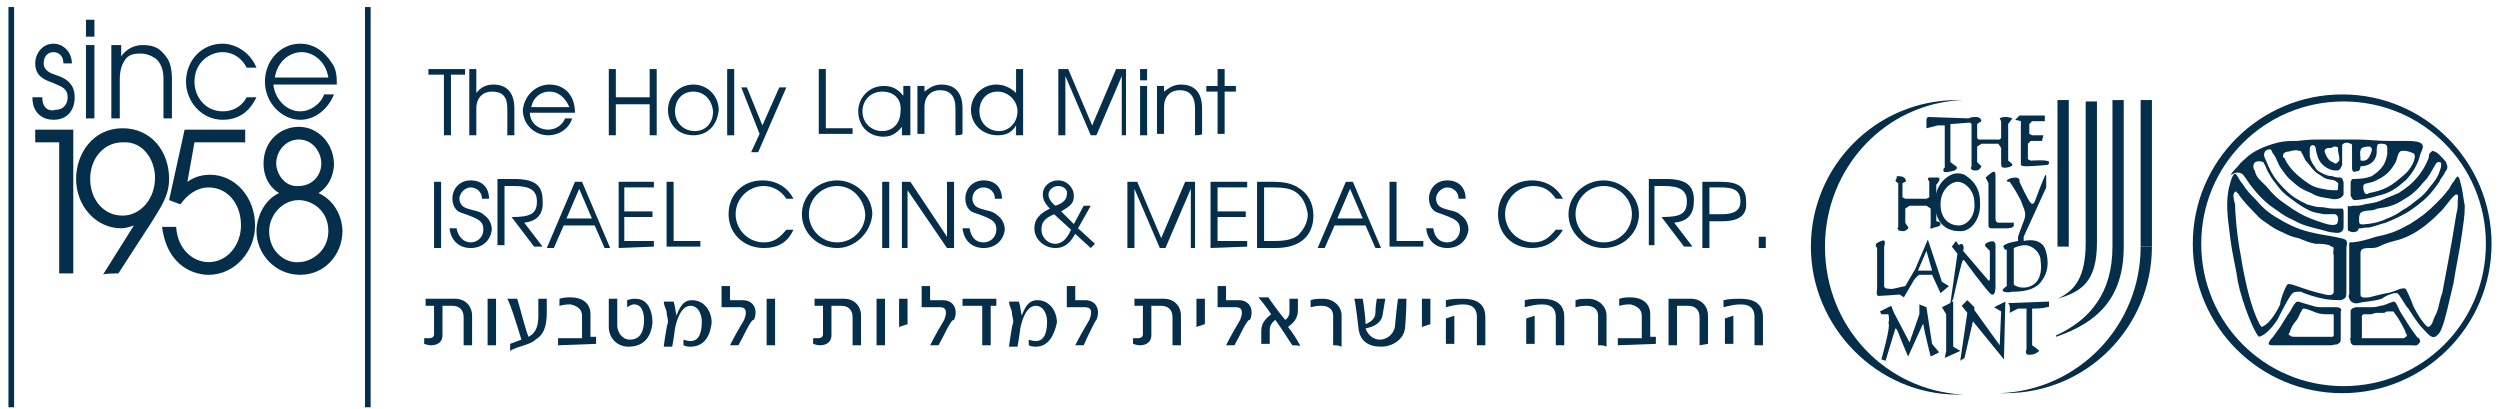 <?xml version="1.0" encoding="utf-8"?>
<!-- Generator: Adobe Illustrator 26.5.1, SVG Export Plug-In . SVG Version: 6.00 Build 0)  -->
<svg version="1.1" id="Layer_1" xmlns="http://www.w3.org/2000/svg" xmlns:xlink="http://www.w3.org/1999/xlink" x="0px" y="0px"
	 viewBox="0 0 177.4 29" style="enable-background:new 0 0 177.4 29;" xml:space="preserve">
<style type="text/css">
	.st0{fill:#052E4A;}
</style>
<g>
	<path class="st0" d="M32.9,24.5v-2c0-0.5-0.3-0.8-0.8-0.8h-0.7v2.1c0,0.5-0.4,0.7-0.8,0.7c-0.1,0-0.2,0-0.5-0.1V24
		c0.2,0,0.3,0,0.3,0c0.3,0,0.4-0.1,0.4-0.3v-2h-0.6v-0.5h2.1c0.7,0,1.2,0.5,1.2,1.2v2.1C33.5,24.5,32.9,24.5,32.9,24.5z"/>
	<path class="st0" d="M34.6,24.5v-3.3h0.6v3.3H34.6z"/>
	<path class="st0" d="M38,24.1c-0.2,0.2-0.5,0.3-0.8,0.4c-0.3,0.1-0.7,0.2-1,0.4v-0.5l0.8-0.3c-0.5-1.6-0.7-2.3-1-2.9h0.7
		c0.2,0.6,0.5,1.9,0.8,2.7c0.6-0.3,0.7-0.9,0.7-1.5v-1.2l0.6,0v1C38.8,23.3,38.5,23.8,38,24.1z"/>
	<path class="st0" d="M39.6,24.5V24h1.7v-1.6c0-0.5-0.4-0.7-0.8-0.8c-0.2,0-0.4,0-0.8,0.1v-0.5c0.3-0.1,0.6-0.1,0.8-0.1
		c0.8,0,1.4,0.4,1.4,1.2v1.6h0.4v0.5L39.6,24.5L39.6,24.5z"/>
	<path class="st0" d="M44.6,24.6c-0.8,0-1.4-0.6-1.4-1.4v-2h0.6v1.9c0,0.4,0.3,1,0.9,1c0.8,0,1-0.7,1-1.4c0-0.4-0.1-1.1-0.7-1.1
		c-0.1,0-0.2,0-0.5,0.2v-0.5c0.3-0.1,0.4-0.1,0.6-0.1c0.9,0,1.2,0.9,1.2,1.7C46.2,23.9,45.7,24.6,44.6,24.6z"/>
	<path class="st0" d="M49,24.6c-0.1,0-0.3,0-0.5-0.1v-0.4c0.3,0.1,0.4,0.1,0.5,0.1c0.7,0,0.8-0.8,0.8-1.4c0-0.4-0.2-1.1-0.8-1.1
		c-0.7,0-1,1.1-1.1,1.6c0,0-0.1,0.8-0.2,1.3h-0.6c0.1-0.8,0.2-1.3,0.2-1.3c0-0.2,0.1-0.3,0.1-0.5c0-0.2-0.1-0.4-0.1-0.7
		c-0.1-0.3-0.2-0.5-0.2-0.7h0.7c0.1,0.3,0.1,0.5,0.2,1c0.3-0.8,0.6-1.1,1.1-1.1c0.9,0,1.4,0.8,1.4,1.6C50.4,23.8,50,24.6,49,24.6z"
		/>
	<path class="st0" d="M52.4,24.5h-0.6c0.3-0.6,0.7-1.3,1-1.8c0.2-0.5,0.2-0.9-0.3-0.9h-1.3v-1.5h0.6v1h0.9c0.8,0,1.1,0.7,0.8,1.4
		C53.3,22.6,52.8,23.8,52.4,24.5z"/>
	<path class="st0" d="M54.4,24.5v-3.3H55v3.3H54.4z"/>
	<path class="st0" d="M60.5,24.5v-2c0-0.5-0.3-0.8-0.8-0.8H59v2.1c0,0.5-0.4,0.7-0.8,0.7c-0.1,0-0.2,0-0.5-0.1V24c0.2,0,0.3,0,0.3,0
		c0.3,0,0.4-0.1,0.4-0.3v-2h-0.6v-0.5h2.1c0.7,0,1.2,0.5,1.2,1.2v2.1C61.1,24.5,60.5,24.5,60.5,24.5z"/>
	<path class="st0" d="M62.2,24.5v-3.3h0.6v3.3H62.2z"/>
	<path class="st0" d="M63.8,23.2v-2h0.6V23L63.8,23.2z"/>
	<path class="st0" d="M66.6,24.5H66c0.3-0.6,0.7-1.3,1-1.8c0.2-0.5,0.2-0.9-0.3-0.9h-1.3v-1.5h0.6v1h0.9c0.8,0,1.1,0.7,0.8,1.4
		C67.5,22.6,67,23.8,66.6,24.5z"/>
	<path class="st0" d="M70.3,21.7v2.8h-0.6v-2.8h-1.4l0-0.5h2.4v0.5H70.3z"/>
	<path class="st0" d="M73.5,24.6c-0.1,0-0.3,0-0.5-0.1v-0.4c0.3,0.1,0.4,0.1,0.5,0.1c0.7,0,0.8-0.8,0.8-1.4c0-0.4-0.2-1.1-0.8-1.1
		c-0.7,0-1,1.1-1.1,1.6c0,0-0.1,0.8-0.2,1.3h-0.6c0.1-0.8,0.2-1.3,0.2-1.3c0-0.2,0.1-0.3,0.1-0.5c0-0.2-0.1-0.4-0.1-0.7
		c-0.1-0.3-0.2-0.5-0.2-0.7h0.7c0.1,0.3,0.1,0.5,0.2,1c0.3-0.8,0.6-1.1,1.1-1.1c0.9,0,1.4,0.8,1.4,1.6
		C74.8,23.8,74.4,24.6,73.5,24.6z"/>
	<path class="st0" d="M76.9,24.5h-0.6c0.3-0.6,0.7-1.3,1-1.8c0.2-0.5,0.2-0.9-0.3-0.9h-1.3v-1.5h0.6v1H77c0.8,0,1.1,0.7,0.8,1.4
		C77.8,22.6,77.2,23.8,76.9,24.5z"/>
	<path class="st0" d="M83.2,24.5v-2c0-0.5-0.3-0.8-0.8-0.8h-0.7v2.1c0,0.5-0.4,0.7-0.8,0.7c-0.1,0-0.2,0-0.5-0.1V24
		c0.2,0,0.3,0,0.3,0c0.3,0,0.4-0.1,0.4-0.3v-2h-0.6v-0.5h2.1c0.7,0,1.2,0.5,1.2,1.2v2.1C83.8,24.5,83.2,24.5,83.2,24.5z"/>
	<path class="st0" d="M84.9,23.2v-2h0.6V23L84.9,23.2z"/>
	<path class="st0" d="M87.6,24.5H87c0.3-0.6,0.7-1.3,1-1.8c0.2-0.5,0.2-0.9-0.3-0.9h-1.3v-1.5h0.6v1h0.9c0.8,0,1.1,0.7,0.8,1.4
		C88.5,22.6,88,23.8,87.6,24.5z"/>
	<path class="st0" d="M91.7,24.5c-0.4-0.6-0.7-1.1-1.2-1.8c-0.3,0.2-0.4,0.5-0.4,0.7v1h-0.6v-0.9c0-0.5,0.2-0.8,0.7-1.2
		c-0.2-0.3-0.4-0.6-0.9-1.2h0.7c0.2,0.3,0.7,1,1.2,1.6c0.3-0.2,0.3-0.5,0.3-0.6v-0.9h0.6l0,0.8c0,0.6-0.3,0.9-0.7,1.2
		c0.3,0.4,0.6,0.8,0.9,1.4C92.4,24.5,91.7,24.5,91.7,24.5z"/>
	<path class="st0" d="M94.6,24.5v-2.1c0-0.5-0.4-0.7-0.8-0.7c-0.2,0-0.4,0-0.8,0.1v-0.5c0.3-0.1,0.5-0.1,0.9-0.1
		c0.7,0,1.3,0.5,1.3,1.2v2.2C94.9,24.5,94.9,24.5,94.6,24.5z"/>
	<path class="st0" d="M99.7,23.3c-0.1,0.8-0.9,1.3-1.7,1.3c-0.9,0-1.5-0.4-1.6-1.3c0,0-0.2-1.8-0.3-2.1h0.6c0.1,0.6,0.2,1.4,0.2,1.8
		c0.5-0.2,0.7-0.5,0.7-0.8c0,0,0-0.5,0.1-1h0.6l-0.2,1.2c-0.1,0.5-0.6,0.8-1.2,0.9c0.2,0.6,0.7,0.8,1,0.8c0.6,0,1.1-0.5,1.1-1.1
		c0,0,0.1-1.1,0.2-1.8h0.6C99.8,22.2,99.7,23.3,99.7,23.3z"/>
	<path class="st0" d="M100.9,23.2v-2h0.6V23L100.9,23.2z"/>
	<path class="st0" d="M104.8,24.5v-2c0-0.5-0.2-0.9-1-0.9c-0.4,0-0.8,0.1-1.2,0.2v-0.5c0.4-0.1,0.8-0.1,1.2-0.1
		c0.9,0,1.6,0.3,1.6,1.3v2L104.8,24.5L104.8,24.5z M102.6,24.5v-1.9l0.6-0.2v2H102.6z"/>
	<path class="st0" d="M110.4,24.5v-2c0-0.5-0.2-0.9-1-0.9c-0.4,0-0.8,0.1-1.2,0.2v-0.5c0.4-0.1,0.8-0.1,1.2-0.1
		c0.9,0,1.6,0.3,1.6,1.3v2L110.4,24.5L110.4,24.5z M108.3,24.5v-1.9l0.6-0.2v2H108.3z"/>
	<path class="st0" d="M113.4,24.5v-2.1c0-0.5-0.4-0.7-0.8-0.7c-0.2,0-0.4,0-0.8,0.1v-0.5c0.3-0.1,0.5-0.1,0.9-0.1
		c0.7,0,1.3,0.5,1.3,1.2v2.2C113.8,24.5,113.7,24.5,113.4,24.5z"/>
	<path class="st0" d="M114.8,24.5V24h1.7v-1.6c0-0.5-0.4-0.7-0.8-0.8c-0.2,0-0.4,0-0.8,0.1v-0.5c0.3-0.1,0.6-0.1,0.8-0.1
		c0.8,0,1.4,0.4,1.4,1.2v1.6h0.4v0.5L114.8,24.5L114.8,24.5z"/>
	<path class="st0" d="M120.6,24.5v-2c0-0.5-0.3-0.8-0.8-0.8H119v2.8h-0.6v-3.3h1.6c0.7,0,1.2,0.5,1.2,1.2v2L120.6,24.5L120.6,24.5z"
		/>
	<path class="st0" d="M124.5,24.5v-2c0-0.5-0.2-0.9-1-0.9c-0.4,0-0.8,0.1-1.2,0.2v-0.5c0.4-0.1,0.8-0.1,1.2-0.1
		c0.9,0,1.6,0.3,1.6,1.3v2L124.5,24.5L124.5,24.5z M122.4,24.5v-1.9l0.6-0.2v2H122.4z"/>
</g>
<g>
	<path class="st0" d="M30.8,17.6v-4.7h0.5v4.7H30.8z"/>
	<path class="st0" d="M33.4,17.6c-0.8,0-1.4-0.5-1.5-1.4h0.5c0.1,0.6,0.5,1,1,1c0.5,0,0.9-0.4,0.9-0.9c0-0.5-0.2-0.7-1-1
		c-0.5-0.2-0.7-0.2-0.9-0.4c-0.2-0.2-0.3-0.5-0.3-0.8c0-0.7,0.5-1.3,1.3-1.3c0.8,0,1.3,0.5,1.3,1.3h-0.5c0-0.5-0.4-0.8-0.8-0.8
		s-0.8,0.4-0.8,0.8c0,0.2,0.1,0.4,0.2,0.5c0.1,0.1,0.3,0.2,0.7,0.3c0.5,0.1,0.7,0.2,0.9,0.4c0.3,0.2,0.5,0.6,0.5,1
		C34.8,17.1,34.2,17.6,33.4,17.6z"/>
	<path class="st0" d="M37.2,15.8l1.3,1.7h-0.6l-1.6-2.1c1.3,0,1.8-0.2,1.8-1.1c0-0.8-0.5-1.1-1.6-1.1h-0.7v4.2h-0.5v-4.7h1.2
		c1.5,0,2,0.5,2,1.5C38.6,15.2,38.1,15.7,37.2,15.8z"/>
	<path class="st0" d="M42.9,17.6L42.2,16H40l-0.7,1.6h-0.5l2-4.7h0.5l2,4.7H42.9z M41.1,13.4l-0.9,2.1H42L41.1,13.4z"/>
	<path class="st0" d="M43.9,17.6v-4.7h2.5v0.4h-2.1V15h2v0.4h-2v1.7h2.1v0.4L43.9,17.6L43.9,17.6z"/>
	<path class="st0" d="M47.3,17.6v-4.7h0.5v4.2h1.9v0.4H47.3z"/>
	<path class="st0" d="M54.2,17.6c-1.4,0-2.5-1-2.5-2.4c0-1.4,1-2.4,2.4-2.4c1,0,1.8,0.5,2.2,1.3h-0.5c-0.4-0.6-1-0.9-1.6-0.9
		c-1.1,0-2,0.9-2,2c0,1.1,0.9,2,2,2c0.7,0,1.1-0.3,1.6-0.9h0.5C55.9,17.2,55.2,17.6,54.2,17.6z"/>
	<path class="st0" d="M59.4,17.6c-1.4,0-2.5-1.1-2.5-2.4c0-1.3,1.1-2.4,2.5-2.4c1.3,0,2.5,1.1,2.5,2.4
		C61.8,16.5,60.7,17.6,59.4,17.6z M59.4,13.2c-1.1,0-2,0.9-2,2c0,1.1,0.9,2,2,2c1.1,0,2-0.9,2-2C61.3,14.1,60.5,13.2,59.4,13.2z"/>
	<path class="st0" d="M62.6,17.6v-4.7h0.5v4.7H62.6z"/>
	<path class="st0" d="M67.2,17.6l-2.8-4.1v4.1H64v-4.7h0.6l2.6,3.9v-3.9h0.5v4.7L67.2,17.6L67.2,17.6z"/>
	<path class="st0" d="M69.8,17.6c-0.8,0-1.4-0.5-1.5-1.4h0.5c0.1,0.6,0.4,1,1,1c0.5,0,0.9-0.4,0.9-0.9c0-0.5-0.2-0.7-1-1
		c-0.5-0.2-0.7-0.2-0.9-0.4c-0.2-0.2-0.3-0.5-0.3-0.8c0-0.7,0.5-1.3,1.3-1.3c0.8,0,1.3,0.5,1.3,1.3h-0.5c0-0.5-0.4-0.8-0.8-0.8
		S69,13.6,69,14.1c0,0.2,0.1,0.4,0.2,0.5c0.1,0.1,0.3,0.2,0.7,0.3c0.5,0.1,0.7,0.2,0.9,0.4c0.3,0.2,0.5,0.6,0.5,1
		C71.2,17.1,70.6,17.6,69.8,17.6z"/>
	<path class="st0" d="M77.4,17.6l-1.1-1c-0.4,0.7-0.8,1-1.4,1c-0.8,0-1.5-0.6-1.5-1.4c0-0.6,0.3-1,1.1-1.4c-0.4-0.4-0.5-0.7-0.5-1
		c0-0.6,0.5-1,1.1-1c0.6,0,1.1,0.5,1.1,1.1c0,0.5-0.2,0.7-0.9,1.1l0.9,0.9l0.7-1.3h0.5l-0.9,1.6l1.2,1.1L77.4,17.6z M74.8,15.2
		c-0.7,0.3-0.9,0.6-0.9,1.1c0,0.5,0.4,1,1,1c0.4,0,0.8-0.3,1.1-1L74.8,15.2z M75.1,13.2c-0.4,0-0.7,0.3-0.7,0.6
		c0,0.2,0.1,0.5,0.5,0.8c0.6-0.2,0.8-0.5,0.8-0.8C75.8,13.5,75.5,13.2,75.1,13.2z"/>
	<path class="st0" d="M84.5,17.6v-4.2l-1.8,4.2h-0.4l-1.8-4.2v4.2h-0.5v-4.7h0.7l1.7,4l1.7-4h0.7v4.7H84.5z"/>
	<path class="st0" d="M85.9,17.6v-4.7h2.6v0.4h-2.1V15h2v0.4h-2v1.7h2.1v0.4L85.9,17.6L85.9,17.6z"/>
	<path class="st0" d="M90.5,17.6h-1.3v-4.7h1.1c0.8,0,1.3,0.1,1.8,0.4c0.7,0.4,1.1,1.1,1.1,2C93.2,16.6,92.4,17.6,90.5,17.6z
		 M91.9,13.6c-0.3-0.2-0.8-0.3-1.5-0.3h-0.7v3.8h0.7c0.8,0,1.3-0.1,1.7-0.4c0.4-0.4,0.7-0.9,0.7-1.5C92.7,14.5,92.4,13.9,91.9,13.6z
		"/>
	<path class="st0" d="M97.6,17.6L96.9,16h-2.2l-0.7,1.6h-0.5l2-4.7h0.5l2,4.7H97.6z M95.8,13.4l-0.9,2.1h1.8L95.8,13.4z"/>
	<path class="st0" d="M98.6,17.6v-4.7h0.5v4.2h1.9v0.4H98.6z"/>
	<path class="st0" d="M102.7,17.6c-0.8,0-1.4-0.5-1.5-1.4h0.5c0.1,0.6,0.4,1,1,1c0.5,0,0.9-0.4,0.9-0.9c0-0.5-0.2-0.7-1-1
		c-0.5-0.2-0.7-0.2-0.9-0.4c-0.2-0.2-0.3-0.5-0.3-0.8c0-0.7,0.5-1.3,1.3-1.3c0.8,0,1.3,0.5,1.3,1.3h-0.5c0-0.5-0.4-0.8-0.8-0.8
		s-0.8,0.4-0.8,0.8c0,0.2,0.1,0.4,0.2,0.5c0.1,0.1,0.3,0.2,0.7,0.3c0.5,0.1,0.7,0.2,0.9,0.4c0.3,0.2,0.5,0.6,0.5,1
		C104.1,17.1,103.5,17.6,102.7,17.6z"/>
	<path class="st0" d="M108.7,17.6c-1.4,0-2.4-1-2.4-2.4c0-1.4,1-2.4,2.4-2.4c1,0,1.8,0.5,2.2,1.3h-0.5c-0.4-0.6-0.9-0.9-1.6-0.9
		c-1.1,0-2,0.9-2,2c0,1.1,0.9,2,2,2c0.7,0,1.1-0.3,1.6-0.9h0.5C110.4,17.2,109.6,17.6,108.7,17.6z"/>
	<path class="st0" d="M113.8,17.6c-1.4,0-2.5-1.1-2.5-2.4c0-1.3,1.1-2.4,2.5-2.4c1.3,0,2.5,1.1,2.5,2.4
		C116.3,16.5,115.2,17.6,113.8,17.6z M113.8,13.2c-1.1,0-2,0.9-2,2c0,1.1,0.9,2,2,2c1.1,0,2-0.9,2-2
		C115.8,14.1,114.9,13.2,113.8,13.2z"/>
	<path class="st0" d="M118.8,15.8l1.3,1.7h-0.6l-1.6-2.1c1.3,0,1.8-0.2,1.8-1.1c0-0.8-0.5-1.1-1.6-1.1h-0.7v4.2H117v-4.7h1.2
		c1.5,0,2,0.5,2,1.5C120.2,15.2,119.8,15.7,118.8,15.8z"/>
	<path class="st0" d="M122.2,15.7h-0.9v1.9h-0.5v-4.7h1.3c1.3,0,1.8,0.4,1.8,1.4C124,15.2,123.5,15.7,122.2,15.7z M122,13.3h-0.7
		v1.9h0.9c0.9,0,1.3-0.3,1.3-0.9C123.5,13.4,122.9,13.3,122,13.3z"/>
	<path class="st0" d="M124.8,17.6v-0.8h0.5v0.8H124.8z"/>
</g>
<g>
	<path class="st0" d="M32,5.3v4.3h-0.5V5.3h-1.1V4.9H33v0.4C33,5.3,32,5.3,32,5.3z"/>
	<path class="st0" d="M36,9.6V7.7c0-0.9-0.4-1.2-1.1-1.2c-0.6,0-1.1,0.4-1.1,1.2v1.9h-0.5V4.9h0.5v1.7C34.1,6.2,34.5,6,35,6
		c0.9,0,1.5,0.5,1.5,1.7v1.9H36z"/>
	<path class="st0" d="M37.6,8c0,0.7,0.6,1.2,1.3,1.2c0.5,0,1-0.3,1.2-0.8h0.5c-0.2,0.7-0.9,1.2-1.7,1.2c-1,0-1.8-0.8-1.8-1.8
		C37.2,6.8,38,6,39,6c1,0,1.8,0.7,1.8,2C40.8,8,37.6,8,37.6,8z M39,6.5c-0.7,0-1.2,0.5-1.3,1.1h2.7C40.1,6.9,39.6,6.5,39,6.5z"/>
	<path class="st0" d="M46.1,9.6V7.4h-2.4v2.2h-0.5V4.9h0.5v2h2.4V4.9h0.5v4.7C46.6,9.6,46.1,9.6,46.1,9.6z"/>
	<path class="st0" d="M49.2,9.6c-1.1,0-1.8-0.8-1.8-1.8c0-1,0.8-1.8,1.8-1.8c1,0,1.8,0.8,1.8,1.8C50.9,8.9,50.2,9.6,49.2,9.6z
		 M49.2,6.5c-0.8,0-1.3,0.6-1.3,1.4c0,0.8,0.6,1.4,1.4,1.4c0.8,0,1.3-0.6,1.3-1.4C50.5,7,49.9,6.5,49.2,6.5z"/>
	<path class="st0" d="M51.6,9.6V4.9h0.5v4.7H51.6z"/>
	<path class="st0" d="M53.8,10.8h-0.5l0.6-1.3l-1.3-3.3H53l1.1,2.7l1.2-2.7h0.5L53.8,10.8z"/>
	<path class="st0" d="M58.1,9.6V4.9h0.5v4.2h1.9v0.4H58.1z"/>
	<path class="st0" d="M64,9.6V9c-0.4,0.5-0.8,0.7-1.3,0.7c-1.1,0-1.8-0.8-1.8-1.8c0-1,0.8-1.8,1.8-1.8c0.6,0,1,0.2,1.4,0.7V6.1h0.5
		v3.5L64,9.6L64,9.6z M62.6,6.5c-0.8,0-1.4,0.6-1.4,1.4c0,0.8,0.6,1.4,1.4,1.4c0.8,0,1.3-0.6,1.3-1.4C64,7,63.4,6.5,62.6,6.5z"/>
	<path class="st0" d="M67.8,9.6V7.7c0-0.9-0.4-1.3-1.1-1.3c-0.6,0-1.1,0.4-1.1,1.2v1.9h-0.5V6.1h0.5v0.4C66,6.2,66.3,6,66.8,6
		c0.9,0,1.5,0.5,1.5,1.7v1.8C68.3,9.6,67.8,9.6,67.8,9.6z"/>
	<path class="st0" d="M72.1,9.6V8.9c-0.3,0.5-0.7,0.7-1.3,0.7c-1.1,0-1.9-0.8-1.9-1.8c0-1,0.8-1.8,1.8-1.8c0.5,0,1,0.2,1.4,0.6V4.9
		h0.5v4.7L72.1,9.6L72.1,9.6z M70.8,6.5c-0.8,0-1.3,0.6-1.3,1.4c0,0.8,0.6,1.4,1.4,1.4c0.7,0,1.3-0.6,1.3-1.4S71.5,6.5,70.8,6.5z"/>
	<path class="st0" d="M79.6,9.6V5.4l-1.8,4.2h-0.4l-1.8-4.2v4.2h-0.5V4.9h0.7l1.7,4l1.7-4h0.7v4.7C80.1,9.6,79.6,9.6,79.6,9.6z"/>
	<path class="st0" d="M80.9,5.7V4.9h0.5v0.8H80.9z M80.9,9.6V6.1h0.5v3.5H80.9z"/>
	<path class="st0" d="M84.8,9.6V7.7c0-0.9-0.4-1.3-1.1-1.3c-0.6,0-1.1,0.4-1.1,1.2v1.9h-0.5V6.1h0.5v0.4C83,6.2,83.3,6,83.8,6
		c0.9,0,1.5,0.5,1.5,1.7v1.8C85.3,9.6,84.8,9.6,84.8,9.6z"/>
	<path class="st0" d="M86.9,6.5v3h-0.5v-3h-0.8V6.1h0.8V4.9h0.5v1.2h0.8v0.4H86.9z"/>
</g>
<path class="st0" d="M162.8,21.6c0.2-0.3,0.3-0.2,0.6-0.1c0.3,0.1,0.4,0.1,0.7,0.2c0.3,0.1,0.5,0.1,0.8,0.1c0.4,0,0.8,0,0.9,0
	c0.3,0,0.4,0.2,0.3,0.3V24c0,0.2,0,0.3-0.2,0.4c-0.1,0.1-0.2,0-0.4,0.1l-3.8,0c-0.2,0-0.4,0-0.5,0c-0.3,0-0.2-0.2-0.2-0.2
	c0.1-0.2,0.2-0.3,0.3-0.4c0.2-0.3,0.3-0.4,0.5-0.7c0.2-0.3,0.3-0.5,0.5-0.8C162.6,22,162.7,21.7,162.8,21.6 M163.5,21.9
	c-0.1,0-0.1,0-0.2,0.2c-0.1,0.1-0.2,0.5-0.4,0.7c-0.1,0.1-0.3,0.4-0.4,0.7c0,0.1-0.1,0.2-0.1,0.2c0,0.1,0.1,0.1,0.1,0.1
	c0.1,0.1,0.2,0.1,0.4,0.1h2.5c0.1,0,0.2,0,0.2-0.1s0-0.1,0-0.2v-1.2c0-0.1,0-0.1-0.1-0.1c-0.1,0-0.1,0-0.2,0c-0.4,0-0.6,0-0.9-0.1
	C164.1,22.1,163.7,21.9,163.5,21.9"/>
<path class="st0" d="M169.9,21.4c0.2,0.1,0.3,0.6,0.6,1c0.2,0.3,0.3,0.5,0.5,0.8c0.2,0.3,0.3,0.4,0.5,0.7c0.1,0.1,0.2,0.1,0.2,0.2
	c0,0.1,0.1,0.1,0,0.2c-0.2,0.3-0.3,0.2-0.7,0.2c-1.6,0-2.2,0-3.9,0c-0.1,0-0.2,0-0.2-0.1c-0.1,0-0.1-0.1-0.1-0.2
	c0-0.1-0.1-0.2,0-0.2v-1.9c0-0.1,0-0.1,0.1-0.2c0,0,0.2-0.1,0.3-0.1c0.3,0,0.6,0,0.9,0c0.3,0,0.5,0,0.8-0.1
	C169.2,21.7,169.7,21.4,169.9,21.4 M169.6,22.1c-0.1,0-0.1,0-0.1,0c-0.1,0-0.2,0-0.3,0.1c-0.2,0-0.3,0-0.4,0c-0.2,0-0.3,0-0.5,0.1
	c-0.2,0-0.3,0-0.4,0c-0.1,0-0.1,0-0.2,0c0,0,0,0-0.1,0.1c0,0,0,0.1,0,0.1v1.2c0,0,0,0.1,0,0.1c0,0,0,0.1,0,0.1c0,0,0,0,0,0.1
	c0,0,0,0,0.1,0c0,0,0.1,0,0.1,0l2.5,0c0.1,0,0.1,0,0.2,0c0.1,0,0.1,0,0.1,0c0,0,0,0,0.1-0.1c0,0,0.1,0,0.1-0.1c0,0-0.1-0.2-0.1-0.2
	c0-0.1-0.4-0.9-0.8-1.4c0,0,0-0.1-0.1-0.1C169.8,22.1,169.7,22.1,169.6,22.1C169.7,22.1,169.6,22.1,169.6,22.1"/>
<path class="st0" d="M170.1,20.8c-0.1,0-0.1,0-0.2,0c-0.4,0.1-0.6,0.2-0.9,0.4c-0.6,0.2-1.3,0.2-1.6,0.3c-0.4,0.1-0.6-0.1-0.7-0.3
	c0-0.1-0.1-0.2,0-0.3l0-3.1c0-0.2,0-0.3,0-0.5c0-0.1,0-0.1,0.1-0.1c0.1,0,0.6,0,1.8-0.4c1-0.2,1.5-0.4,2.4-0.9
	c0.8-0.5,1.2-0.8,1.9-1.5c0.3-0.3,0.5-0.5,0.8-0.9c0.2-0.2,0.2-0.4,0.4-0.6c0.1-0.1,0.1-0.2,0.2-0.3c0.2-0.3,0.3,0.4,0.4,0.8
	c0.1,0.5,0.1,0.7,0.2,1.2c0,0.8-0.1,1.2-0.2,2c-0.2,1.4-0.4,2.2-0.6,3.5c-0.4,1.7-0.6,2.6-0.8,3.1c-0.1,0.3-0.2,0.5-0.5,0.7
	c-0.3,0.1-0.5-0.2-0.8-0.5c-0.5-0.5-0.9-1.2-1.1-1.5C170.6,21.6,170.3,20.9,170.1,20.8 M171.2,21.6c0.1,0.3,0.8,1.5,1.1,1.6
	c0.1,0,0.2-0.1,0.3-0.3c0.1-0.3,0.2-0.5,0.3-0.7c0.2-0.5,0.2-0.9,0.4-1.4c0.1-0.6,0.6-3,1-5.6c0.1-0.4,0.1-0.5,0.1-0.9
	c0-0.2,0.1-0.5-0.1-0.5c-0.2,0-0.7,0.8-1.1,1.2c-0.4,0.4-0.6,0.6-1.1,1c-0.4,0.3-0.7,0.5-1.1,0.7c-0.4,0.2-0.7,0.3-1.1,0.4
	s-0.7,0.2-1.1,0.4s-0.9,0-1.2,0.2c-0.1,0.1-0.1,0.2-0.1,0.4c0,1,0,1.8,0,2.8c0,0.3,0.4,0.2,0.6,0.2c0.4-0.1,1.2-0.3,1.3-0.3
	s0.7-0.2,0.9-0.3c0.1,0,0.3-0.1,0.4,0C170.7,20.4,171.1,21.3,171.2,21.6"/>
<path class="st0" d="M167,14.6c0.3,0,0.5,0,0.8-0.1c0.5-0.1,0.8-0.1,1.2-0.3c0.5-0.2,0.7-0.3,1.2-0.5c0.6-0.4,0.9-0.6,1.4-1.2
	c0.3-0.4,0.5-0.7,0.7-1.2c0.1-0.2,0-0.4,0.2-0.5c0,0,0.1-0.1,0.1-0.1c0.4,0.1,0.5,0.3,0.8,0.6c0.1,0.1,0.2,0.2,0.2,0.3
	c0.1,0.2,0.1,0.4-0.1,0.6c-0.1,0.3-0.3,0.4-0.4,0.7c-0.5,0.7-0.8,1.1-1.6,1.7c-0.4,0.3-0.7,0.5-1.1,0.7c-0.4,0.2-0.6,0.3-1.1,0.5
	c-0.4,0.1-0.6,0.2-1,0.3c-0.3,0.1-0.4,0-0.7,0.1c-0.1,0-0.2,0-0.2,0c-0.1,0.1-0.1,0.2-0.1,0.2c-0.3,0.1-0.4,0.1-0.6,0
	c-0.1,0-0.1-0.1-0.1-0.2c0-0.5,0-0.6,0-1.6C166.8,14.7,166.8,14.6,167,14.6 M167.7,15c-0.1,0-0.1,0.1-0.2,0.1
	c-0.1,0.2-0.1,0.3-0.1,0.6c0,0.1,0,0.3,0.5,0.2c0.2,0,0.9-0.1,1.5-0.4c0.5-0.2,0.7-0.3,1.1-0.6c0.4-0.2,0.6-0.4,1-0.7
	c0.4-0.3,0.6-0.5,0.9-0.9c0.4-0.5,0.6-0.7,0.8-1.4c0-0.1,0.1-0.4-0.1-0.4c-0.1,0-0.2,0-0.3,0.2c-0.3,0.5-0.4,0.8-0.8,1.2
	c-0.5,0.6-0.8,0.9-1.5,1.3c-0.6,0.4-1.1,0.5-1.8,0.6C168.3,15,168,14.9,167.7,15"/>
<path class="st0" d="M158.3,12.4c0.1-0.2,0.4-0.5,0.5-0.6c0.3-0.4,0.4-0.4,0.7-0.7c0.7-0.6,1.8-0.9,2.2-1c0.5-0.1,0.8-0.1,1.3-0.1
	c0.8-0.1,1.2-0.1,1.9-0.1l2.3,0c0.9,0,1.4,0.1,2.3,0.1c0.5,0,0.7,0,1.3,0c1.7,0,1,0.6,0.9,1.1c-0.1,0.4-0.4,1.1-1,1.7
	c-0.7,0.6-1.1,0.9-2,1.1c-0.6,0.2-1.4,0.3-1.6,0.3c-0.2,0-0.2-0.2-0.3-0.3c0-0.4,0-0.6,0-1c0.1-0.1,0-0.2,0.2-0.2
	c0.2,0,0.8,0,1.3-0.2c0.6-0.4,1-0.8,1.1-1.6c0-0.2,0-0.2,0-0.4c0-0.2-0.1-0.3-0.4-0.3c-0.1,0-0.3,0-0.3,0.1c-0.1,0.3,0,0.5-0.1,0.8
	c-0.2,0.6-0.8,0.7-1.1,0.7c0,0,0,0.2-0.1,0.3c-0.1,0.1-0.2,0-0.3,0.1c-0.2,0-0.2-0.2-0.2-0.3v-1.5c0-0.1,0-0.2-0.1-0.2
	c-0.2-0.1-0.4-0.1-0.5,0c-0.1,0-0.1,0.1-0.1,0.2c0,0.5,0,0.8,0,1.3c-0.1,0.2-0.1,0.3-0.3,0.4c-0.2,0-0.4,0-0.6-0.1
	c-0.5-0.2-0.8-0.6-0.9-1.1c-0.1-0.2,0-0.6-0.3-0.6c-0.1,0-0.2,0.1-0.2,0.3c0,0.2,0,0.3,0,0.5c0.1,0.4,0.2,0.5,0.4,0.8
	c0.1,0.2,0.3,0.3,0.5,0.4c0.2,0.1,0.4,0.2,0.7,0.2c0.2,0.1,0.5,0.1,0.6,0.1c0.2,0.1,0.1,0.2,0.2,0.3v0.9c-0.1,0.3-0.6,0.4-0.9,0.3
	c-0.6-0.1-0.9-0.1-1.4-0.4c-0.5-0.2-0.9-0.4-1.3-0.8c-0.4-0.3-0.5-0.5-0.8-0.9c-0.3-0.4-0.3-0.7-0.6-1.1c-0.1-0.1-0.1-0.3-0.2-0.3
	c-0.1,0-0.3,0-0.4,0.2c-0.1,0.2,0,0.4,0.1,0.6c0.4,1,0.7,1.4,1.4,2.1c0.5,0.5,0.9,0.7,1.5,1c0.4,0.1,0.6,0.2,1,0.2
	c0.3,0,0.5,0.1,0.9,0.1c0.2,0,0.4,0,0.6,0c0.1,0,0.1,0.2,0.1,0.4l0,0.9c0,0.3-0.2,0.5-0.7,0.4c-0.3,0-0.5-0.1-0.9-0.2
	c-0.8-0.2-1.3-0.3-2-0.7c-0.7-0.3-1-0.6-1.6-1c-0.5-0.4-0.8-0.7-1.2-1.2c-0.5-0.6-0.7-1.1-0.9-1.1C158.6,12.1,158.3,12.5,158.3,12.4
	 M159.9,11.8c0,0.1,0,0.2,0.1,0.3c0.1,0.5,0.4,0.7,0.8,1.1c0.5,0.6,0.8,0.9,1.4,1.3c0.7,0.5,1.2,0.8,2,1.1c0.6,0.2,1.3,0.5,1.6,0.3
	c0.1,0,0.3-0.8-0.3-0.7c-0.2,0-0.4,0-0.6,0c-0.5-0.1-0.7-0.1-1.1-0.3c-0.4-0.2-0.7-0.4-1.1-0.7c-0.4-0.3-0.7-0.5-1-0.9
	c-0.3-0.4-0.5-0.6-0.7-1c-0.2-0.3-0.2-0.5-0.4-0.8C160.3,11.4,159.9,11.4,159.9,11.8 M162.6,10.7c-0.2,0.1-0.5,0-0.6,0.3
	c0,0.1,0,0.2,0.1,0.2c0.2,0.5,0.7,1.1,1.4,1.6c0.4,0.3,0.7,0.5,1.3,0.6c0.4,0.1,0.8,0.1,1,0.1c0.1,0,0.1,0,0.1-0.2
	c0-0.2,0.1-0.3-0.1-0.4c-0.2-0.2-0.6-0.1-0.9-0.3c-0.3-0.2-0.5-0.3-0.7-0.5c-0.2-0.2-0.3-0.4-0.5-0.6s-0.2-0.4-0.4-0.7
	c0-0.1-0.1-0.1-0.2-0.1C162.9,10.6,162.8,10.7,162.6,10.7 M165.3,10.5c-0.1,0-0.2,0-0.3,0.1c-0.1,0.1,0,0.3,0.1,0.5
	c0.1,0.2,0.2,0.3,0.4,0.4c0.1,0,0.1,0.1,0.2,0.1c0.1,0,0.1,0,0.2-0.1c0.1-0.1,0.1-0.1,0.1-0.2c0-0.3-0.1-0.4-0.1-0.8
	c0-0.1-0.2-0.1-0.3-0.1C165.5,10.5,165.4,10.5,165.3,10.5 M167.6,10.5c-0.2,0.2-0.1,0.5-0.1,0.8c0,0.1,0,0.1,0.1,0.1
	c0.1,0,0.1,0,0.2,0c0.3-0.1,0.4-0.4,0.5-0.7c0-0.1,0-0.1,0-0.2c0,0-0.1,0-0.1-0.1C168,10.4,167.8,10.4,167.6,10.5 M170.6,10.7
	c-0.2,0-0.3,0-0.4,0.2c-0.1,0.2-0.1,0.4-0.2,0.6c-0.4,0.7-0.7,1-1.6,1.4c-0.3,0.1-0.7,0.1-0.7,0.3c0,0.2,0,0.3,0.1,0.5
	c0.1,0.1,0.2,0.1,0.3,0c1.1-0.2,1.6-0.5,2.5-1.3c0.5-0.4,0.9-1.2,0.7-1.5C171.1,10.8,170.8,10.7,170.6,10.7"/>
<path class="st0" d="M155.6,17.3c0-5.9,4.8-10.6,10.6-10.6c5.9,0,10.6,4.8,10.6,10.6c0,5.9-4.8,10.6-10.6,10.6
	C160.4,27.9,155.6,23.2,155.6,17.3 M156.2,17.3c0,5.6,4.5,10.1,10.1,10.1c5.6,0,10.1-4.5,10.1-10.1c0-5.6-4.5-10.1-10.1-10.1
	C160.7,7.2,156.2,11.7,156.2,17.3"/>
<path class="st0" d="M162.7,20.8c-0.2,0.1-0.9,1.5-1.1,1.9c-0.2,0.3-0.5,0.7-0.9,1c-0.1,0.1-0.4,0.2-0.4,0.2
	c-0.3-0.2-1.2-2.4-1.5-3.9c-0.2-1.4-0.4-1.8-0.6-3.6c-0.1-0.8-0.3-2.1,0-3.2c0.1-0.4,0.3-1.1,0.5-0.8c0.1,0.1,0.2,0.4,0.4,0.6
	c0.3,0.5,0.6,0.8,1,1.2c0.6,0.7,1,1,1.9,1.5c0.9,0.5,1.5,0.7,2.5,0.9c0.6,0.1,1.8,0.3,1.9,0.4c0.1,0,0.1,0.1,0.1,0.1
	c0.1,0.2,0,0.3,0,0.5v1.2l0,1.9c0,0.3,0,0.5-0.4,0.6c-0.1,0-0.8,0-1.2-0.1c-0.6-0.1-1.5-0.4-1.6-0.5
	C162.9,20.7,162.8,20.7,162.7,20.8 M162.3,20.2c0.2-0.2,0.9,0.3,2.7,0.7c0.4,0.1,0.6,0,0.6-0.2c0-0.1,0-0.1,0-0.2v-2.4
	c-0.1-0.3,0.1-0.5-0.1-0.6c-0.1,0-0.1,0-0.2-0.1c-0.4-0.1-0.6-0.1-1-0.1c-0.5-0.1-0.7-0.2-1.2-0.4c-0.5-0.1-0.7-0.2-1.1-0.4
	c-0.5-0.2-0.8-0.4-1.2-0.7c-0.5-0.3-0.7-0.6-1.1-1c-0.4-0.4-0.8-0.9-0.9-1.1c0,0-0.1,0-0.1-0.1c0,0-0.1,0-0.1,0
	c-0.2,0.2-0.1,0.5,0,0.9c0,0.4,0.1,2.1,0.4,3.6c0.6,3.8,1.4,5.1,1.5,5.1c0.7-0.3,1.2-1.4,1.3-1.6C161.8,21.3,162.1,20.5,162.3,20.2"
	/>
<path class="st0" d="M129.5,17.5c0-5.6,4.3-10.2,9.8-10.4c-0.1,0-0.3,0-0.4,0c-5.8,0-10.4,4.7-10.4,10.4S133.2,28,138.9,28
	c0.1,0,0.3,0,0.4,0C133.8,27.7,129.5,23.2,129.5,17.5"/>
<path class="st0" d="M151.9,17.5C151.9,17.5,151.9,17.5,151.9,17.5c0,5.6-4.4,10.2-10,10.4c0.1,0,0.3,0,0.4,0
	c5.8,0,10.4-4.7,10.4-10.4c0,0,0,0,0,0C152.7,17.5,151.9,17.5,151.9,17.5z"/>
<rect x="151.9" y="7.1" class="st0" width="0.8" height="10.4"/>
<rect x="146" y="7.1" class="st0" width="0.8" height="10.4"/>
<path class="st0" d="M150.7,17.5V7.1h-0.8v10.4c0,0,0,0,0,0c0,3.3-1.6,5.2-4,6.3v0.1C148.8,22.9,150.7,21.2,150.7,17.5
	C150.7,17.5,150.7,17.5,150.7,17.5"/>
<path class="st0" d="M148.8,17.2v-10h-0.8v10c0,0,0,0,0,0c0,2.4-0.7,3.4-2,4v0C147.7,20.7,148.8,20,148.8,17.2
	C148.8,17.2,148.8,17.2,148.8,17.2"/>
<path class="st0" d="M136.7,9.1c0,0,0-0.5,0-0.6c0-0.1,0.1-0.2,0.1-0.2l2.9,0.1c0,0,0.1-0.1,0.5-0.1c0.4,0,0.4,0.3,0.4,0.3l-0.3,0.2
	l0,1l0.1,0.1h1.5l0.1-0.1V8.6l-0.1-0.2c0,0,0.1-0.1,0.4-0.1c0.3,0,0.5,0.1,0.5,0.1l-0.3,0.4v2.6c0,0,0.3,0.2,0.3,0.3
	s-0.3,0.2-0.5,0.2c-0.2,0-0.3,0-0.3-0.3c0-0.3,0-1.1,0-1.1l-0.2-0.3h-1.2l-0.3,0.2v1.1l0.3,0.3c0,0-0.1,0.3-0.4,0.3
	c-0.5,0-0.3-0.3-0.3-0.3v-3l-0.1-0.1l-1.4,0.1v2.7l0.4,0.3c0,0,0.2,0.1-0.1,0.3c-0.4,0.1-0.8,0.2-0.8,0s0.1-0.2,0.1-0.2v-3l-0.5,0
	L136.7,9.1z"/>
<path class="st0" d="M143,8.5l0.4,0.1v3.1c0,0,0,0.1,0.4,0.1c0.4,0,1.5-0.1,1.5-0.1s0.1,0,0.1-0.2s-1.3-0.1-1.3-0.1l-0.2-0.1v-1.1
	l0.2-0.2l0.8,0l0.1-0.4h-0.8l-0.2-0.1V8.8l0.2-0.2h0.9l0-0.4h-1.8L143,8.5z"/>
<path class="st0" d="M134.5,12.8c0,0.1,0.2,0.2,0.2,0.2v3.1c0,0-0.1,0.1,0,0.2c0,0.1,0.3,0.1,0.4,0.1s0.4-0.2,0.3-0.3
	c-0.1-0.1-0.2-0.3-0.2-0.3v-1l0.3-0.2h1.2l0.3,0.2V16c0,0-0.1,0.3,0.1,0.2s0.6-0.1,0.6-0.3c0-0.2-0.3-0.2-0.3-0.2v-2.6
	c0,0,0.2-0.2,0.2-0.3c0,0,0.1-0.2-0.1-0.2s-0.6,0-0.6,0c-0.1,0-0.1,0.1-0.1,0.1s0.1,0.2,0.1,0.2v1.1l-0.2,0.1h-1.5l-0.2-0.1v-1
	l0.2-0.1c0,0,0.1,0,0-0.2s-0.4-0.2-0.6-0.2C134.6,12.7,134.5,12.8,134.5,12.8"/>
<path class="st0" d="M139,16c-0.6,0-1.3-0.4-1.3-1.5s0.8-1.6,1.2-1.6c0,0,0.2,0,0.4,0.1s0.8,0.5,0.8,1.4C140.2,15.3,139.6,16,139,16
	 M140.5,14.3c0-1.2-0.8-1.7-1.1-1.9c-0.2-0.1-0.5-0.1-0.5-0.1c-0.6,0-1.6,0.7-1.6,2.1c0,1.5,0.9,2,1.7,2
	C139.8,16.5,140.6,15.6,140.5,14.3"/>
<path class="st0" d="M140.9,12.6l0.2,0.4V16c0,0,0,0.2,0.2,0.2h1.1c0,0,0.5,0,0.5-0.2c0-0.2,0-0.2,0-0.2h-1.1c0,0-0.2,0-0.2-0.3
	v-3.1c0,0,0-0.3-0.2-0.2C141.1,12.4,140.9,12.6,140.9,12.6"/>
<path class="st0" d="M144.1,20.3c-0.7,0.3-1.2-0.1-1.2-0.1v-2.6c0,0,0.4-0.2,0.8-0.2c0.5,0,1.1,0.5,1.1,1.1
	C144.9,19.2,144.8,20,144.1,20.3 M145.1,17.6c-0.4-0.8-1.5-0.5-1.5-0.5v-0.3l1.6-3.5l0-0.8c0,0,0-0.2-0.1,0
	c-0.1,0.2-0.5,1.2-0.6,1.5c-0.1,0.3-0.2,0.6-0.4,0.4c-0.2-0.2-0.8-1.5-0.8-1.5s0.1-0.3-0.3-0.3s-0.6,0.2-0.6,0.2
	c0,0.1,0.1,0.1,0.2,0.1c0.1,0.1,0.8,1.2,0.9,1.6c0.2,0.5,0.3,0.7,0.1,1.2c-0.2,0.5-0.4,1.1-0.4,1.1v0.3c0,0-0.6,0.1-0.8,0.2
	c-0.2,0.1-0.3,0.1-0.2,0.3s0.2,0.1,0.2,0.1v2.6c0,0-0.3,0.2-0.3,0.3s0.3,0.2,0.7,0.1c0.4,0,1.6,0,2.1-0.8
	C145.5,19.1,145.3,18.1,145.1,17.6"/>
<path class="st0" d="M141.2,17.8l-0.3-0.3c0,0-0.1-0.1,0-0.2c0.1-0.1,0.7-0.4,0.7,0.1c0,0.5,0,3,0,3s0,0.8-0.4,0.4s-1.8-2.3-1.8-2.3
	s-0.1-0.2-0.2,0.2c-0.1,0.3-0.6,2.5-0.6,2.5l-0.1,0.2l0.1,0v3.2l0.5,0.3l-1.1,0.5l0.1-0.5v-2.6l-0.3-0.5l0.6-0.3l0.5-3.5l-0.4-0.5
	l0.3-0.4l0.2,0.3c0,0,0.2-0.2,0.3,0c0.1,0.2,0,0.4,0,0.4l1.8,2.1c0,0,0.1,0.1,0.1-0.2S141.2,17.8,141.2,17.8"/>
<path class="st0" d="M136.1,19.2l0.6-1.4l0.4,1.4H136.1z M137.8,20l-1-3l-0.9,2.1l-0.7,1.2c0,0-0.5,0.1-0.9,0.2
	c-0.3,0-0.6,0-0.6-0.2c0-0.2,0-2.8,0-2.8s0.2-0.6-0.2-0.4c-0.3,0.1-0.4,0.2-0.4,0.3s0.1,0.2,0.1,0.2v2.9c0,0-0.1,0.5,0.1,0.5
	s1.5-0.1,1.5-0.1l0.3,0.2l0.7-1.2c0,0,0.2-0.3,0.4-0.4c0.2,0,0.9,0,0.9,0l0.6,1.3l0.6-0.5L137.8,20z"/>
<path class="st0" d="M133.5,25.5l0.3,0.1l0.7-2.3c0,0,0.1,0,0.2,0.3c0.1,0.3,0.7,1.7,0.7,1.7l1-2.2c0,0,0.1-0.2,0.1,0
	c0,0.2,0.5,2.2,0.5,2.2l0.6-0.3l-0.5-0.6l-0.4-2.6l-0.5-0.2l0,0.7l-0.7,2l-1.1-2.1l-0.2-0.5l-0.8,0.4l0.1,0.2l0.5,0
	c0,0,0.1,0.4,0,0.6C134.2,23.1,133.5,25.5,133.5,25.5"/>
<polygon class="st0" points="139.2,21.7 139.6,22.2 139.1,25.6 139.4,25.4 140,22.8 142.2,25.5 142.3,21.4 141.5,21.8 142,22.1 
	141.9,24.5 140.1,22 140.1,21.8 139.6,21.3 "/>
<path class="st0" d="M142.6,22.2l0.6-0.3h0.6l0,2.9c0,0-0.1,0.2,0,0.3c0,0.1,0.4,0.1,0.6,0c0.2-0.1,0.4-0.2,0.2-0.3
	c-0.1-0.1-0.4-0.3-0.4-0.3l0-2.6c0,0,0.8,0,1-0.1c0.2,0,0.2,0,0.2-0.2s0-0.2,0-0.2l-2.7,0.1c0,0-0.2,0-0.2,0
	C142.7,21.7,142.6,22.2,142.6,22.2"/>
<g>
	<rect x="25.9" y="0.5" class="st0" width="0.4" height="28.4"/>
	<rect x="0.6" y="0.5" class="st0" width="0.4" height="28.4"/>
	<path class="st0" d="M19.6,11.6c0-0.9,0.7-1.7,1.6-1.7c1,0,1.6,0.9,1.6,1.7c0,0.9-0.7,1.6-1.6,1.6C20.2,13.3,19.6,12.3,19.6,11.6
		 M19.1,16.4c0-1.1,0.9-2.2,2.1-2.2c0.9,0,2.1,0.7,2.1,2.2c0,1.4-1.2,2.2-2.1,2.2C20.4,18.7,19.1,18,19.1,16.4 M19.8,13.7
		c-1.1,0.5-1.6,1.8-1.6,2.7c0,1.6,1.3,3.1,3.1,3.1c1.8,0,3-1.5,3-3.1c0-0.8-0.4-2.1-1.7-2.7c1-0.6,1.1-1.8,1.1-2
		c0-1.5-1.1-2.7-2.5-2.7c-1.3,0-2.5,1-2.5,2.6C18.7,12.4,19,13.2,19.8,13.7 M12,14.2l0.8,0.3c0.5-0.7,1.2-1.2,2-1.2
		c1.3,0,2.3,1.1,2.3,2.7c0,1.3-0.9,2.6-2.3,2.6c-1.1,0-2.2-0.9-2.3-2.5h-1c0.4,3,2.5,3.4,3.3,3.4c1.9,0,3.3-1.7,3.3-3.5
		c0-2-1.4-3.6-3.2-3.6c-0.8,0-1.3,0.3-1.6,0.5l0.5-2.8h3.6V9.2h-4.3L12,14.2z M11,12.6c0,1.6-1.1,2.7-2.3,2.7
		c-1.4,0-2.3-1.2-2.3-2.6c0-1.5,1-2.6,2.3-2.6C10.2,10,11,11.4,11,12.6 M8.4,19.4l2.4-3.7c0.6-1,1.2-1.8,1.2-3c0-2-1.3-3.6-3.3-3.6
		c-2.1,0-3.3,1.8-3.3,3.6c0,1.9,1.4,3.5,3.2,3.5c0.3,0,0.6-0.1,0.9-0.2l0,0l-2.2,3.5C7.3,19.4,8.4,19.4,8.4,19.4z M4.2,19.4h1V9.2
		H2.5v0.9h1.7C4.2,10.1,4.2,19.4,4.2,19.4z"/>
	<path class="st0" d="M19.5,5.5c0.2-1.2,1.1-1.8,1.9-1.8c0.8,0,1.7,0.6,1.9,1.8H19.5z M23.9,6c0-0.5,0-1.1-0.4-1.6
		c-0.4-0.6-1.1-1.3-2.2-1.3c-1.4,0-2.5,1.2-2.5,2.7c0,1.5,1.2,2.7,2.5,2.7c1.1,0,2-0.8,2.4-1.8h-0.7c-0.2,0.6-0.9,1.2-1.7,1.2
		c-1,0-1.8-0.9-1.9-1.9L23.9,6L23.9,6z M17.5,6.9c-0.2,0.4-0.7,1-1.7,1c-1.2,0-2-1-2-2.1c0-1.4,1.1-2.1,2-2.1c0.6,0,1.3,0.3,1.7,1.1
		h0.7c-0.5-1.2-1.6-1.7-2.4-1.7c-1.5,0-2.6,1.2-2.6,2.7c0,1.4,1.1,2.7,2.6,2.7c1.5,0,2.1-1,2.4-1.6L17.5,6.9L17.5,6.9z M7.9,8.4h0.6
		V5.6c0-0.7,0.2-1.1,0.4-1.4c0.3-0.4,0.8-0.4,1.1-0.4s0.7,0.1,1.1,0.4c0.3,0.3,0.5,0.7,0.5,1.4v2.8h0.6V5.6c0-0.9-0.2-1.4-0.6-1.8
		c-0.4-0.5-0.9-0.6-1.5-0.6c-0.8,0-1.3,0.5-1.5,0.8h0V3.2H7.9V8.4z M6.1,2.6h0.6V1.4H6.1V2.6z M6.1,8.4h0.6V3.2H6.1V8.4z M2.3,6.9
		c0,1.2,0.8,1.6,1.5,1.6c1,0,1.5-0.7,1.5-1.6c0-1.1-0.8-1.4-1.4-1.6C3.6,5.2,3.1,5,3.1,4.5c0-0.4,0.2-0.8,0.7-0.8
		c0.3,0,0.7,0.2,0.7,0.8h0.6c0-0.8-0.6-1.4-1.3-1.4C3,3.1,2.5,3.8,2.5,4.5c0,1,0.8,1.2,1.3,1.4c0.4,0.2,1,0.3,1,1
		c0,0.5-0.3,0.9-0.9,0.9C3.6,7.9,3,7.8,3,6.9L2.3,6.9L2.3,6.9z"/>
</g>
</svg>
